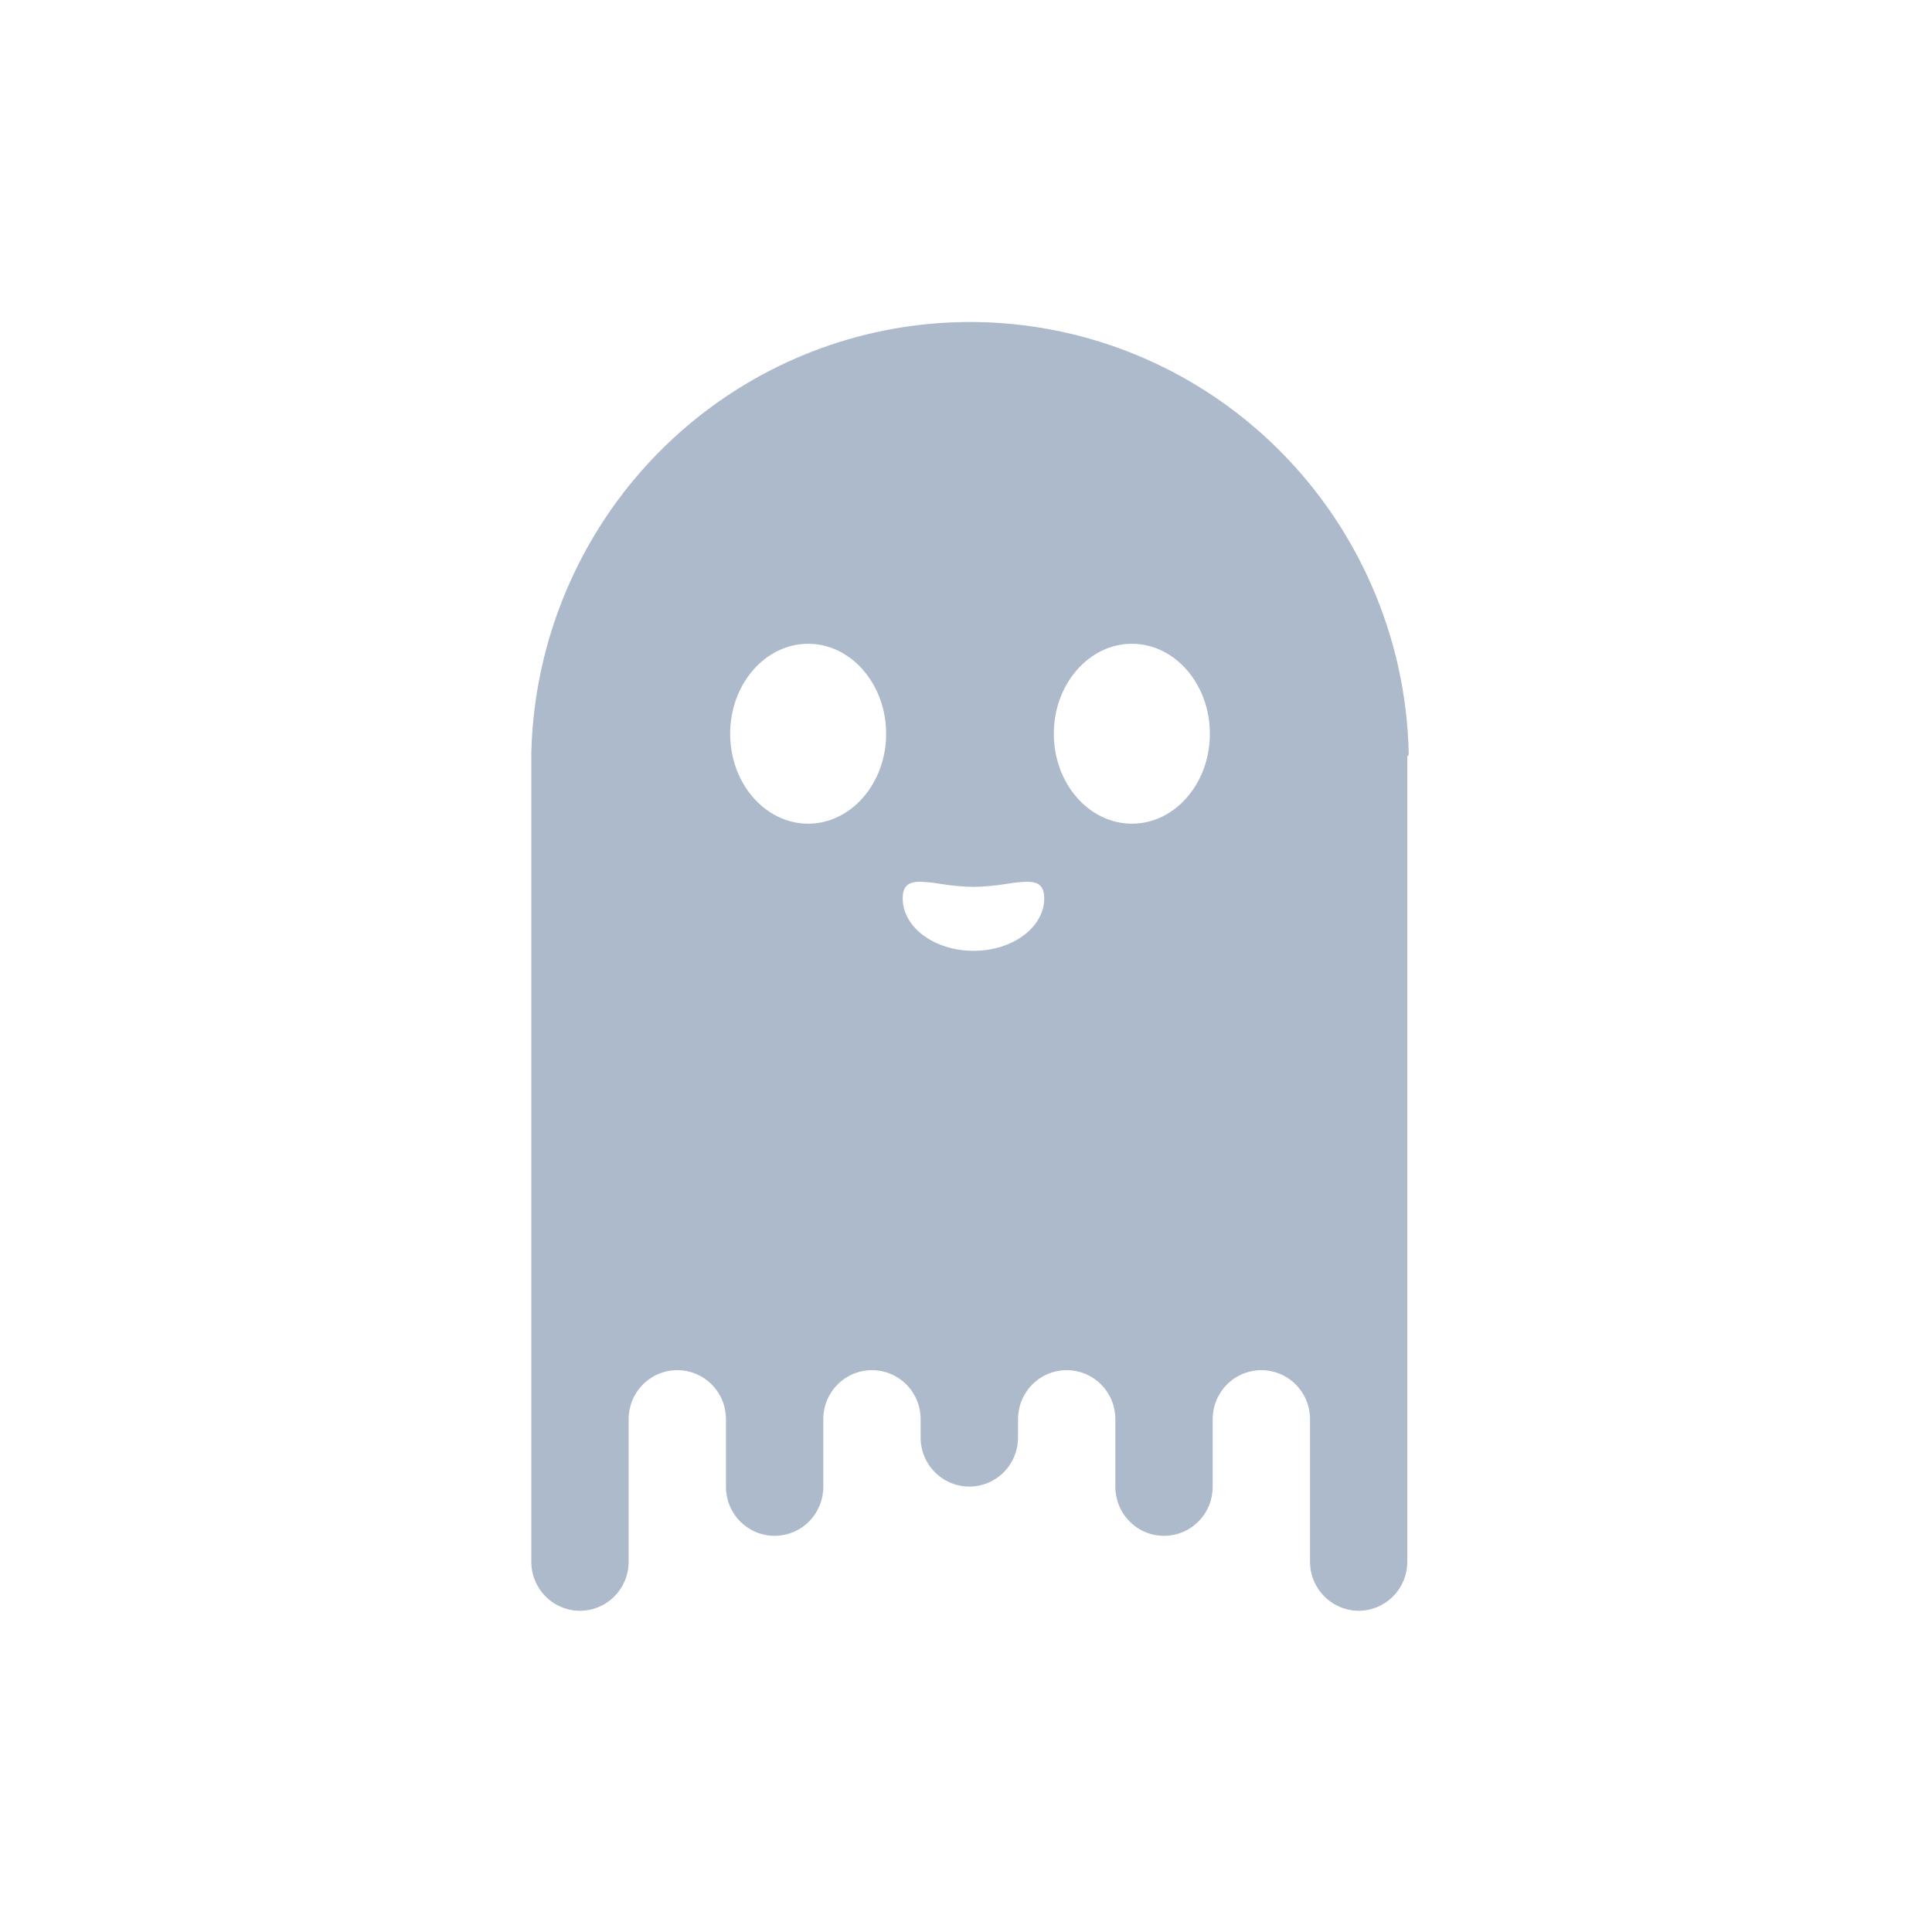 <svg width="240" height="240" viewBox="0 0 240 240" fill="none" xmlns="http://www.w3.org/2000/svg">
<rect width="240" height="240" fill="white"/>
<path d="M168.78 200.094C167.178 200.09 165.642 199.448 164.509 198.308C163.376 197.168 162.738 195.623 162.735 194.011V176.29C162.735 174.676 162.098 173.129 160.964 171.988C159.831 170.847 158.293 170.206 156.689 170.206C155.086 170.206 153.549 170.847 152.415 171.988C151.281 173.129 150.644 174.676 150.644 176.29V184.702C150.644 186.315 150.007 187.863 148.873 189.003C147.74 190.144 146.202 190.785 144.599 190.785C142.996 190.785 141.458 190.144 140.324 189.003C139.19 187.863 138.554 186.315 138.554 184.702V176.29C138.554 174.676 137.917 173.129 136.783 171.988C135.649 170.847 134.111 170.206 132.508 170.206C130.905 170.206 129.367 170.847 128.233 171.988C127.1 173.129 126.463 174.676 126.463 176.29V178.579C126.463 180.194 125.825 181.742 124.691 182.884C123.556 184.026 122.017 184.667 120.413 184.667C118.808 184.667 117.27 184.026 116.135 182.884C115 181.742 114.363 180.194 114.363 178.579V176.29C114.363 174.676 113.726 173.129 112.592 171.988C111.458 170.847 109.921 170.206 108.318 170.206C106.714 170.206 105.177 170.847 104.043 171.988C102.909 173.129 102.272 174.676 102.272 176.29V184.702C102.272 186.315 101.635 187.863 100.502 189.003C99.368 190.144 97.83 190.785 96.227 190.785C94.624 190.785 93.086 190.144 91.952 189.003C90.818 187.863 90.181 186.315 90.181 184.702V176.29C90.181 174.676 89.544 173.129 88.411 171.988C87.277 170.847 85.739 170.206 84.136 170.206C82.533 170.206 80.995 170.847 79.861 171.988C78.728 173.129 78.091 174.676 78.091 176.29V194.011C78.091 195.624 77.454 197.171 76.32 198.312C75.186 199.453 73.649 200.094 72.045 200.094C70.442 200.094 68.904 199.453 67.771 198.312C66.637 197.171 66 195.624 66 194.011V93.569C66.292 81.104 70.794 69.111 78.766 59.565C86.738 50.02 97.704 43.492 109.856 41.056C122.008 38.621 134.622 40.424 145.62 46.169C156.617 51.913 165.342 61.255 170.357 72.657C173.262 79.251 174.839 86.358 174.996 93.569C175.007 93.644 174.995 93.72 174.964 93.789C174.933 93.857 174.882 93.915 174.819 93.956V194.007C174.818 195.619 174.181 197.165 173.049 198.306C171.917 199.447 170.382 200.09 168.78 200.094ZM114.296 109.531C112.761 109.531 112.138 110.129 112.138 111.606C112.138 115.196 116.08 118.116 120.934 118.116C125.787 118.116 129.717 115.196 129.717 111.606C129.717 110.131 129.094 109.534 127.563 109.534C126.744 109.563 125.928 109.646 125.12 109.784L125.043 109.797C123.685 110.021 122.312 110.147 120.935 110.174C119.555 110.147 118.179 110.021 116.817 109.797C115.983 109.65 115.141 109.561 114.296 109.531ZM140.612 79.973C135.26 79.973 130.91 84.986 130.91 91.152C130.91 97.317 135.26 102.321 140.612 102.321C145.963 102.321 150.297 97.31 150.297 91.152C150.297 84.993 145.954 79.973 140.612 79.973ZM100.39 79.973C95.052 79.973 90.704 84.986 90.704 91.152C90.704 97.317 95.052 102.321 100.39 102.321C105.728 102.321 110.079 97.31 110.079 91.152C110.079 84.993 105.733 79.973 100.39 79.973Z" fill="#ADBACC"/>
</svg>
